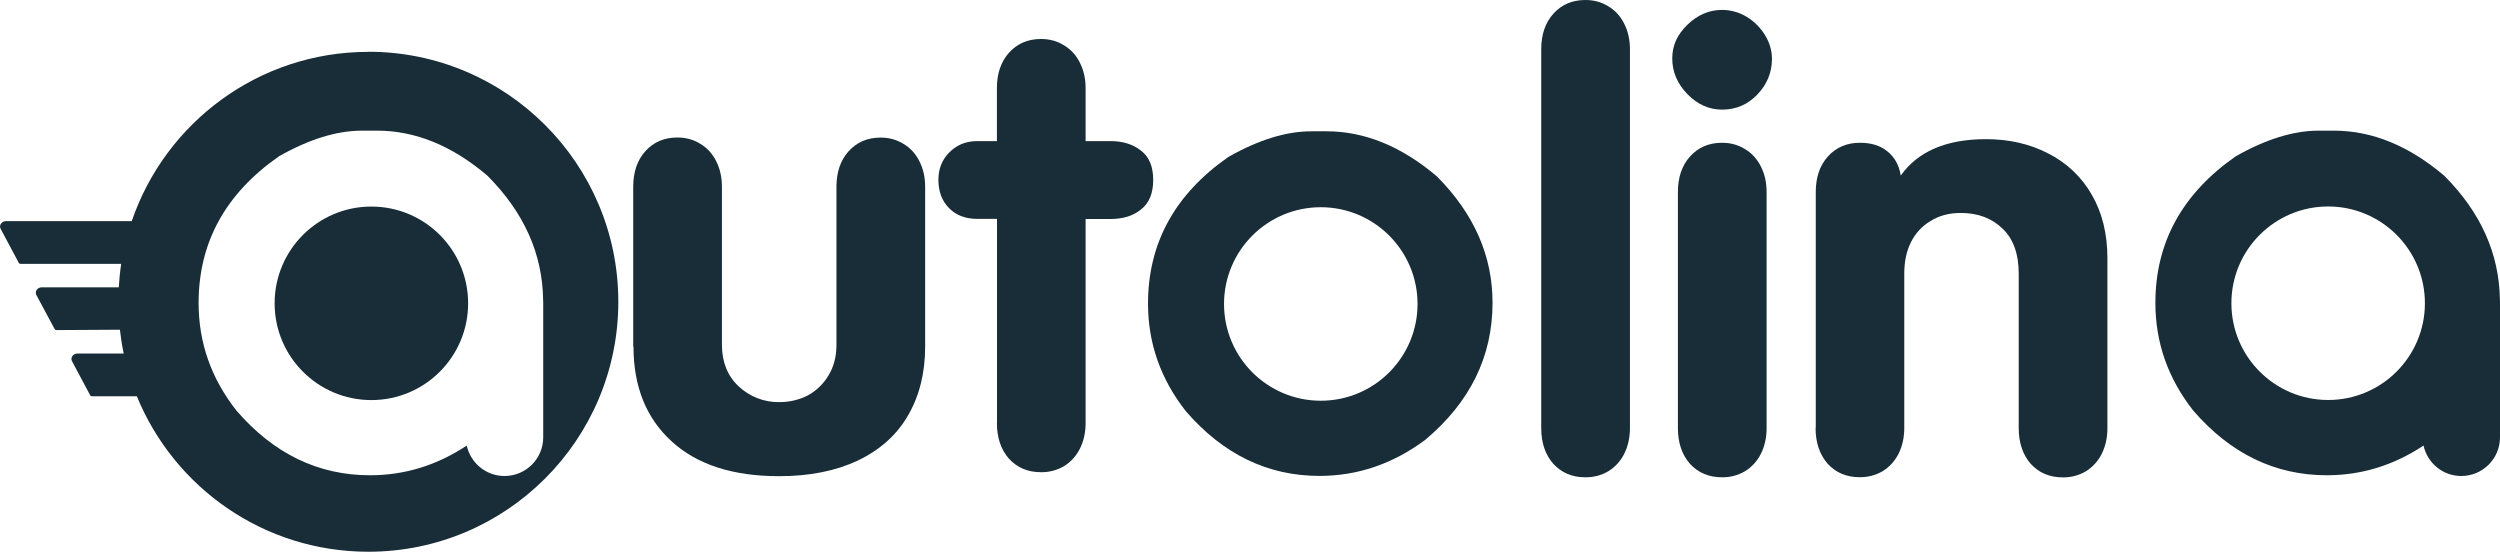 <?xml version="1.0" encoding="UTF-8"?>
<svg id="Ebene_1" data-name="Ebene 1" xmlns="http://www.w3.org/2000/svg" viewBox="0 0 270.01 59.59">
  <defs>
    <style>
      .cls-1 {
        fill: #182d37;
      }
    </style>
  </defs>
  <g id="Ebene_2" data-name="Ebene 2">
    <g id="svg27">
      <g id="autolina-logo-2022">
        <g id="_lin" data-name=" lin">
          <path id="path851" class="cls-1" d="m166.46,46.23V5.32c0-1.58.43-2.85,1.3-3.83.89-.99,2.04-1.49,3.47-1.49.93,0,1.75.23,2.47.68.75.44,1.34,1.1,1.72,1.88.41.8.62,1.72.62,2.76v40.91c0,1.04-.21,1.97-.62,2.79-.39.77-.98,1.43-1.72,1.88-.75.44-1.6.66-2.47.65-1.43,0-2.58-.49-3.47-1.46-.87-.99-1.3-2.28-1.3-3.86h0Z"/>
          <path id="path853" class="cls-1" d="m181.22,46.23v-25.49c0-1.58.43-2.85,1.3-3.83.89-.99,2.04-1.49,3.47-1.49.93,0,1.75.23,2.47.68.75.44,1.34,1.1,1.72,1.88.41.8.62,1.72.62,2.76v25.49c0,1.04-.21,1.97-.62,2.79-.39.77-.98,1.43-1.72,1.88-.75.44-1.6.66-2.47.65-1.43,0-2.58-.49-3.47-1.46-.87-.99-1.3-2.28-1.3-3.86h0Zm4.77-45.16c.94,0,1.86.26,2.66.75.81.49,1.49,1.17,1.98,1.98.48.76.74,1.63.75,2.53,0,1.49-.53,2.79-1.59,3.89-1.04,1.08-2.3,1.62-3.8,1.62-1.41,0-2.66-.56-3.76-1.69-1.08-1.12-1.62-2.4-1.62-3.83s.54-2.57,1.62-3.63c1.1-1.08,2.36-1.62,3.76-1.62h0Z"/>
          <path id="path855" class="cls-1" d="m196.11,46.23v-25.49c0-1.58.43-2.85,1.3-3.83.89-.99,2.04-1.49,3.47-1.49,1.23,0,2.23.31,2.98.94.78.63,1.25,1.49,1.43,2.6,1.86-2.62,4.93-3.93,9.21-3.93,2.51,0,4.76.52,6.75,1.56,1.96.99,3.59,2.54,4.67,4.44,1.12,1.92,1.69,4.22,1.69,6.88v18.33c0,1.04-.21,1.97-.62,2.79-.39.77-.98,1.43-1.72,1.88-.75.44-1.6.66-2.47.65-1.43,0-2.58-.49-3.47-1.46-.86-.99-1.3-2.28-1.3-3.86v-16.68c0-2.14-.58-3.76-1.75-4.87-1.15-1.12-2.65-1.69-4.51-1.69-1.25,0-2.35.29-3.28.88-.91.54-1.65,1.35-2.11,2.3-.48.97-.71,2.1-.71,3.37v16.67c0,1.04-.21,1.97-.62,2.79-.39.77-.98,1.43-1.72,1.88-.75.44-1.6.66-2.47.65-1.43,0-2.58-.49-3.47-1.46-.86-.99-1.3-2.28-1.3-3.86h.02Z"/>
        </g>
        <g id="_ut" data-name=" ut">
          <path id="path858" class="cls-1" d="m68.39,37.43v-17.26c0-1.58.43-2.85,1.3-3.83.89-.99,2.04-1.49,3.47-1.49.93,0,1.75.23,2.47.68.75.44,1.34,1.1,1.72,1.88.41.8.62,1.72.62,2.76v17.06c0,1.88.61,3.38,1.82,4.51,1.18,1.1,2.73,1.71,4.35,1.69,1.07.01,2.13-.23,3.08-.71.93-.5,1.7-1.24,2.24-2.14.58-.93.88-2.04.88-3.34v-17.06c0-1.58.43-2.85,1.3-3.83.89-.99,2.04-1.49,3.47-1.49.93,0,1.75.23,2.47.68.75.44,1.34,1.1,1.72,1.88.41.8.62,1.72.62,2.76v17.26c0,2.83-.62,5.31-1.85,7.43-1.21,2.1-3.02,3.72-5.42,4.87-2.38,1.12-5.21,1.69-8.5,1.69-5,0-8.87-1.25-11.61-3.76-2.75-2.51-4.12-5.92-4.12-10.22l-.03-.02Z"/>
          <path id="path860" class="cls-1" d="m107.68,45.67v-22.03h-2.14c-1.25,0-2.26-.38-3.02-1.14-.78-.78-1.17-1.81-1.17-3.08,0-1.19.4-2.19,1.2-2.98.8-.8,1.79-1.2,2.98-1.2h2.14v-5.71c0-1.58.43-2.85,1.3-3.83.89-.99,2.04-1.49,3.47-1.49.93,0,1.75.23,2.47.68.75.44,1.34,1.1,1.72,1.88.41.8.62,1.72.62,2.76v5.71h2.72c1.32,0,2.41.35,3.28,1.04.87.67,1.3,1.72,1.3,3.15s-.43,2.49-1.3,3.18c-.84.69-1.93,1.04-3.28,1.04h-2.72v22.03c0,1.04-.21,1.97-.62,2.79-.39.77-.98,1.43-1.72,1.88-.75.44-1.6.66-2.47.65-1.43,0-2.58-.49-3.47-1.46-.87-.99-1.3-2.28-1.3-3.86h0Z"/>
        </g>
        <g>
          <path class="cls-1" d="m39.79,5.6c-11.86,0-21.93,7.65-25.56,18.28H.66c-.13,0-.37.06-.49.2-.15.15-.21.38-.13.58l2,3.75s.05.05.08.07c.03.01.07.02.11.02h10.86c-.13.83-.21,1.67-.26,2.53H4.52c-.13,0-.37.06-.49.2-.15.15-.21.38-.13.58l2.01,3.75s.05.05.08.07c.03.01.07.02.11.02l6.85-.04c.1.87.23,1.72.41,2.57h-4.99c-.13,0-.37.06-.49.2-.15.15-.21.38-.13.58l2,3.75s.05.05.08.07c.03.01.07.02.11.02h4.84c4.03,9.85,13.7,16.79,25,16.79,14.91,0,27-12.09,27-27S54.69,5.59,39.78,5.59h0Zm18.88,27.09v14.54c0,2.31-1.87,4.18-4.18,4.18-2,0-3.67-1.41-4.08-3.29-3.22,2.14-6.71,3.21-10.45,3.21-5.58,0-10.39-2.32-14.41-6.97-2.74-3.47-4.1-7.35-4.1-11.64,0-6.52,2.89-11.8,8.68-15.84,3.26-1.85,6.25-2.77,8.97-2.77h1.62c4.14,0,8.11,1.62,11.93,4.87,3.94,3.96,5.94,8.42,6.01,13.4,0,.1.01.19.01.29,0,0,0,.01,0,.02Z"/>
          <circle class="cls-1" cx="40.11" cy="32.76" r="10.45"/>
        </g>
        <path class="cls-1" d="m155.19,19.05c-3.82-3.24-7.79-4.87-11.93-4.87h-1.62c-2.72,0-5.71.92-8.97,2.77-5.79,4.04-8.68,9.32-8.68,15.84,0,4.29,1.37,8.17,4.1,11.64,4.02,4.64,8.83,6.97,14.41,6.97,4.14,0,7.95-1.3,11.45-3.91,4.83-4.06,7.25-8.99,7.25-14.79,0-5.07-2-9.62-6.01-13.65h0Zm-12.54,24.23c-5.77,0-10.45-4.68-10.45-10.45s4.68-10.45,10.45-10.45,10.45,4.68,10.45,10.45-4.68,10.45-10.45,10.45Z"/>
        <path class="cls-1" d="m270,32.37c-.07-4.97-2.07-9.44-6.01-13.39-3.82-3.24-7.79-4.87-11.93-4.87h-1.62c-2.72,0-5.71.92-8.97,2.77-5.79,4.04-8.68,9.32-8.68,15.84,0,4.29,1.37,8.17,4.1,11.64,4.02,4.64,8.83,6.97,14.41,6.97,3.74,0,7.23-1.07,10.45-3.21.41,1.88,2.08,3.29,4.08,3.29,2.31,0,4.18-1.87,4.18-4.18v-14.56c0-.1,0-.2-.01-.29h0Zm-18.55,10.83c-5.77,0-10.45-4.68-10.45-10.45s4.68-10.45,10.45-10.45,10.45,4.68,10.45,10.45-4.68,10.45-10.45,10.45Z"/>
      </g>
    </g>
  </g>
</svg>